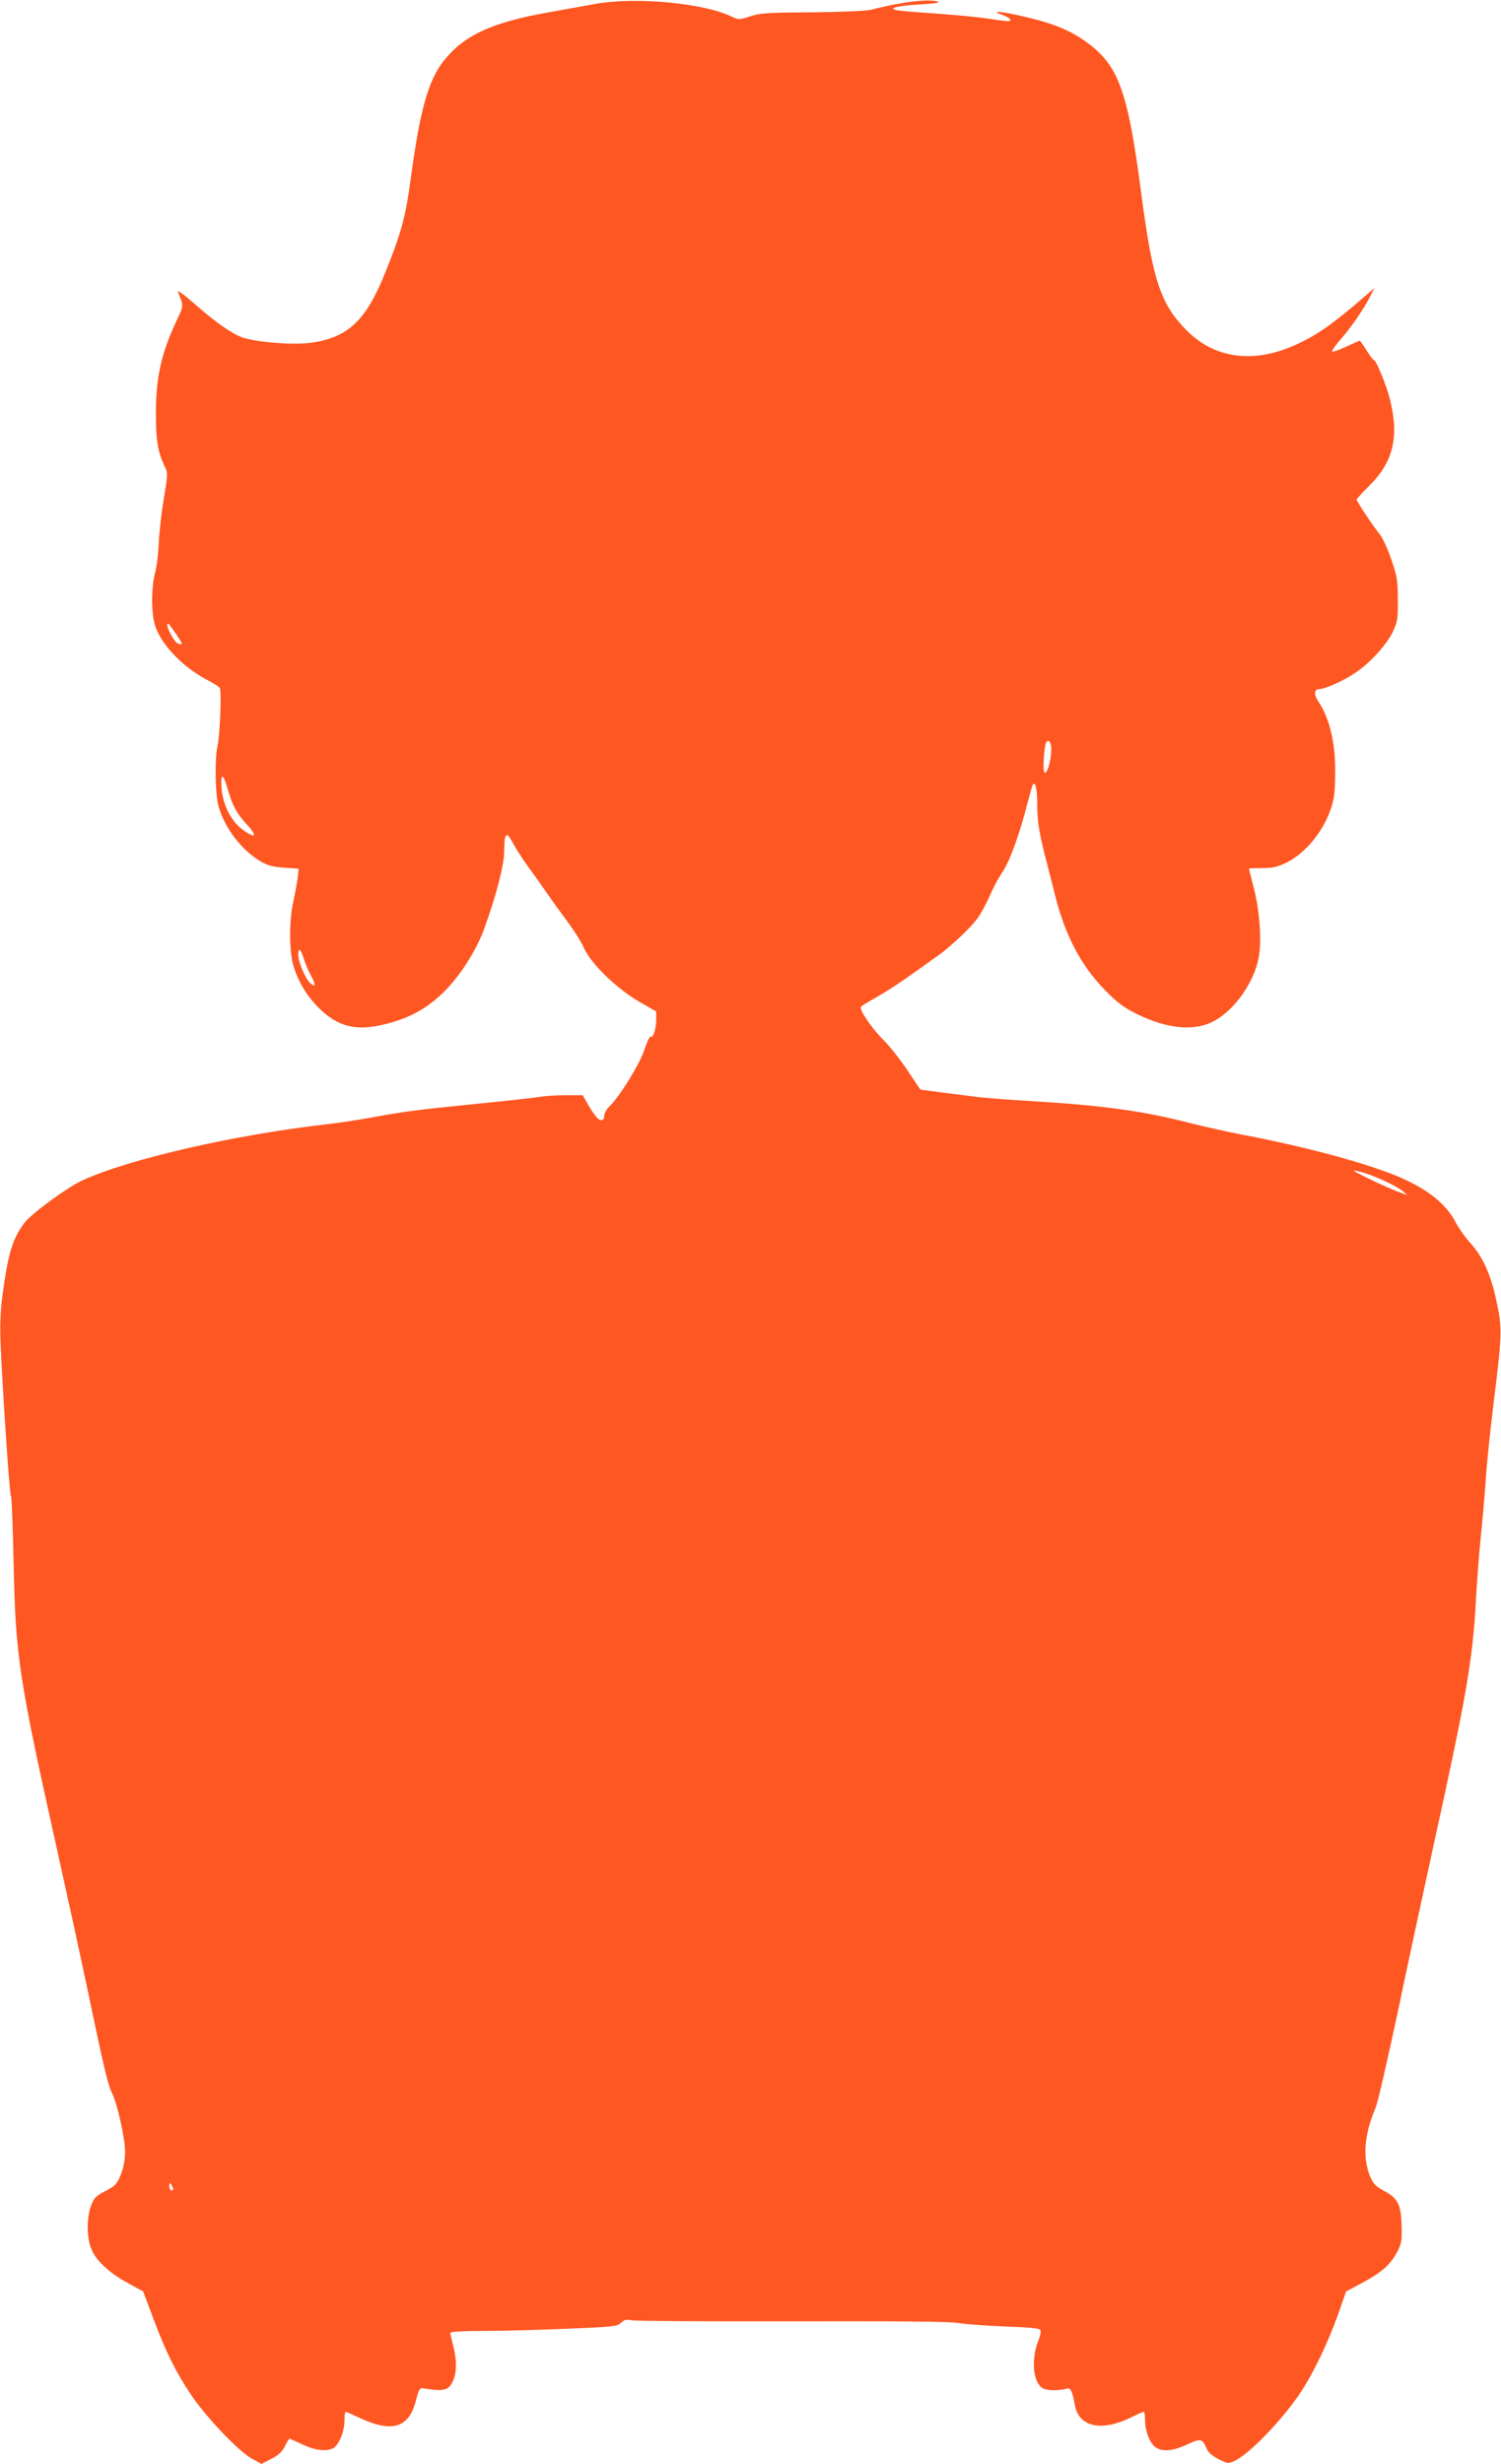 <?xml version="1.0" standalone="no"?>
<!DOCTYPE svg PUBLIC "-//W3C//DTD SVG 20010904//EN"
 "http://www.w3.org/TR/2001/REC-SVG-20010904/DTD/svg10.dtd">
<svg version="1.0" xmlns="http://www.w3.org/2000/svg"
 width="780pt" height="1280pt" viewBox="0 0 780 1280"
 preserveAspectRatio="xMidYMid meet">
<g transform="translate(0,1280) scale(0.1,-0.1)"
fill="#ff5722" stroke="none">
<path d="M3090 12779 c-58 -10 -170 -31 -249 -45 -287 -51 -432 -119 -536
-251 -80 -103 -122 -252 -170 -608 -27 -201 -49 -282 -132 -489 -101 -252
-194 -340 -388 -367 -92 -12 -276 2 -353 27 -57 20 -138 76 -256 180 -49 43
-86 69 -82 58 31 -74 32 -69 -7 -151 -80 -172 -107 -293 -107 -487 0 -133 11
-197 45 -268 18 -36 17 -41 -4 -171 -13 -74 -24 -177 -26 -228 -2 -52 -10
-121 -19 -154 -20 -75 -21 -206 -1 -272 30 -101 149 -224 280 -290 27 -14 53
-31 57 -37 10 -15 1 -243 -11 -297 -16 -70 -13 -257 5 -320 33 -114 120 -226
218 -284 38 -22 64 -29 123 -33 l75 -5 -5 -46 c-3 -25 -13 -80 -22 -121 -23
-101 -23 -257 -1 -335 24 -82 69 -158 131 -220 100 -100 196 -124 346 -86 130
32 221 83 309 171 82 82 163 209 204 319 62 168 106 337 106 407 0 97 12 109
43 48 14 -27 48 -80 76 -119 28 -38 75 -104 103 -145 28 -41 78 -109 109 -151
32 -43 70 -103 84 -135 36 -81 171 -212 288 -279 l87 -50 0 -42 c0 -48 -16
-97 -29 -89 -5 3 -19 -27 -32 -67 -24 -74 -131 -248 -183 -296 -14 -14 -26
-35 -26 -48 0 -13 -6 -23 -13 -23 -18 0 -37 23 -72 83 l-27 47 -86 0 c-48 0
-114 -4 -147 -10 -33 -5 -177 -21 -320 -35 -302 -30 -364 -38 -540 -70 -71
-13 -175 -29 -230 -35 -485 -55 -1039 -182 -1280 -294 -79 -37 -261 -171 -298
-219 -61 -81 -84 -155 -113 -367 -12 -90 -15 -163 -11 -260 10 -239 46 -781
54 -793 4 -6 10 -167 14 -357 10 -477 27 -590 229 -1495 50 -225 118 -537 151
-693 89 -427 110 -514 130 -554 29 -56 69 -239 69 -309 -1 -43 -8 -82 -23
-119 -20 -48 -29 -57 -79 -83 -49 -25 -59 -35 -74 -74 -24 -61 -24 -165 -1
-223 23 -62 91 -126 189 -180 l82 -45 52 -139 c65 -174 118 -281 197 -398 76
-114 248 -295 316 -332 l50 -27 50 26 c37 18 56 36 71 65 11 22 22 40 24 40 2
0 33 -13 68 -30 65 -31 124 -38 160 -19 28 15 58 86 58 142 0 26 3 47 6 47 3
0 35 -14 69 -30 170 -81 260 -55 296 87 14 56 20 67 36 65 113 -18 136 -12
159 43 18 44 18 106 -1 178 -8 32 -15 62 -15 67 0 6 68 10 168 10 92 0 286 5
432 11 245 10 267 12 287 31 18 17 29 19 60 13 21 -4 396 -6 833 -5 550 1 815
-1 860 -9 36 -6 145 -14 243 -18 136 -5 180 -9 184 -20 3 -7 -2 -31 -11 -53
-38 -95 -29 -215 20 -246 22 -15 83 -16 133 -3 14 4 25 -21 36 -83 19 -116
136 -144 291 -68 34 17 64 30 68 30 3 0 6 -17 6 -37 0 -56 19 -112 45 -139 34
-34 93 -32 174 6 70 33 80 31 101 -21 9 -20 29 -38 62 -55 48 -24 51 -25 84
-9 77 36 244 209 339 350 69 103 144 259 198 410 l42 120 77 41 c106 57 149
94 184 156 26 47 29 62 28 133 -2 118 -18 153 -87 190 -47 25 -60 38 -76 75
-42 98 -32 222 28 361 10 24 60 240 111 479 50 239 136 638 190 885 173 786
203 962 220 1275 5 96 16 238 24 315 8 77 20 210 26 295 5 85 24 268 41 405
45 361 46 397 15 537 -29 138 -71 230 -137 302 -25 28 -58 74 -72 101 -52 104
-161 188 -330 254 -180 70 -476 148 -782 206 -77 15 -198 42 -270 60 -236 62
-461 93 -835 115 -102 6 -221 15 -265 20 -82 10 -298 38 -302 39 -1 1 -31 45
-67 100 -36 54 -92 125 -124 157 -63 62 -127 157 -118 173 3 5 39 27 79 49 39
22 113 69 162 104 50 35 120 85 156 111 37 25 101 81 143 123 73 73 84 91 150
234 9 19 32 60 52 90 35 56 85 195 124 350 12 46 24 88 27 93 13 21 23 -23 23
-99 0 -91 9 -146 44 -284 14 -52 36 -141 50 -196 52 -207 137 -366 261 -491
64 -65 99 -90 164 -122 161 -78 300 -90 401 -35 107 58 207 201 231 329 16 86
5 242 -25 360 -14 55 -26 101 -26 102 0 2 31 3 68 3 57 0 80 5 130 30 115 58
218 200 243 335 6 33 9 114 7 180 -5 131 -35 243 -85 317 -27 40 -25 68 4 68
31 1 131 46 190 87 76 52 161 146 192 213 23 49 26 67 25 165 0 98 -4 121 -34
209 -19 55 -46 113 -60 130 -30 36 -120 170 -120 181 0 3 28 34 63 69 127 124
159 255 110 451 -17 70 -72 205 -84 205 -4 0 -21 23 -38 50 -17 28 -33 50 -35
50 -2 0 -34 -14 -70 -31 -37 -17 -70 -29 -73 -25 -3 3 16 32 44 63 58 67 121
159 153 223 l23 44 -49 -42 c-157 -137 -244 -199 -347 -247 -224 -106 -429
-82 -578 66 -138 138 -179 260 -239 719 -68 520 -116 655 -274 774 -63 47
-121 77 -206 105 -125 41 -349 82 -242 44 40 -14 57 -33 29 -33 -8 0 -56 6
-108 14 -52 8 -173 19 -269 26 -96 6 -186 14 -200 17 -50 10 8 24 123 30 68 4
104 9 92 14 -43 17 -199 -2 -345 -41 -26 -7 -147 -12 -309 -14 -231 -1 -274
-4 -323 -21 -58 -19 -58 -19 -105 3 -149 68 -500 99 -703 61z m-2176 -3271
c37 -56 39 -62 12 -52 -24 9 -71 104 -52 104 3 0 20 -24 40 -52z m4549 -605
c-2 -59 -22 -125 -35 -117 -10 6 -3 138 9 157 12 20 28 -3 26 -40z m-4278
-208 c23 -80 45 -121 94 -174 58 -63 54 -81 -9 -38 -73 49 -120 148 -120 251
0 52 13 37 35 -39z m395 -880 c7 -22 23 -60 36 -84 26 -47 25 -63 -2 -40 -26
21 -64 110 -64 149 0 41 13 31 30 -25z m5510 -1109 c66 -20 171 -70 200 -95
l25 -21 -51 19 c-69 26 -241 109 -229 110 6 0 30 -5 55 -13z m-6190 -5278 c0
-5 -4 -8 -10 -8 -5 0 -10 10 -10 23 0 18 2 19 10 7 5 -8 10 -18 10 -22z"/>
</g>
</svg>
